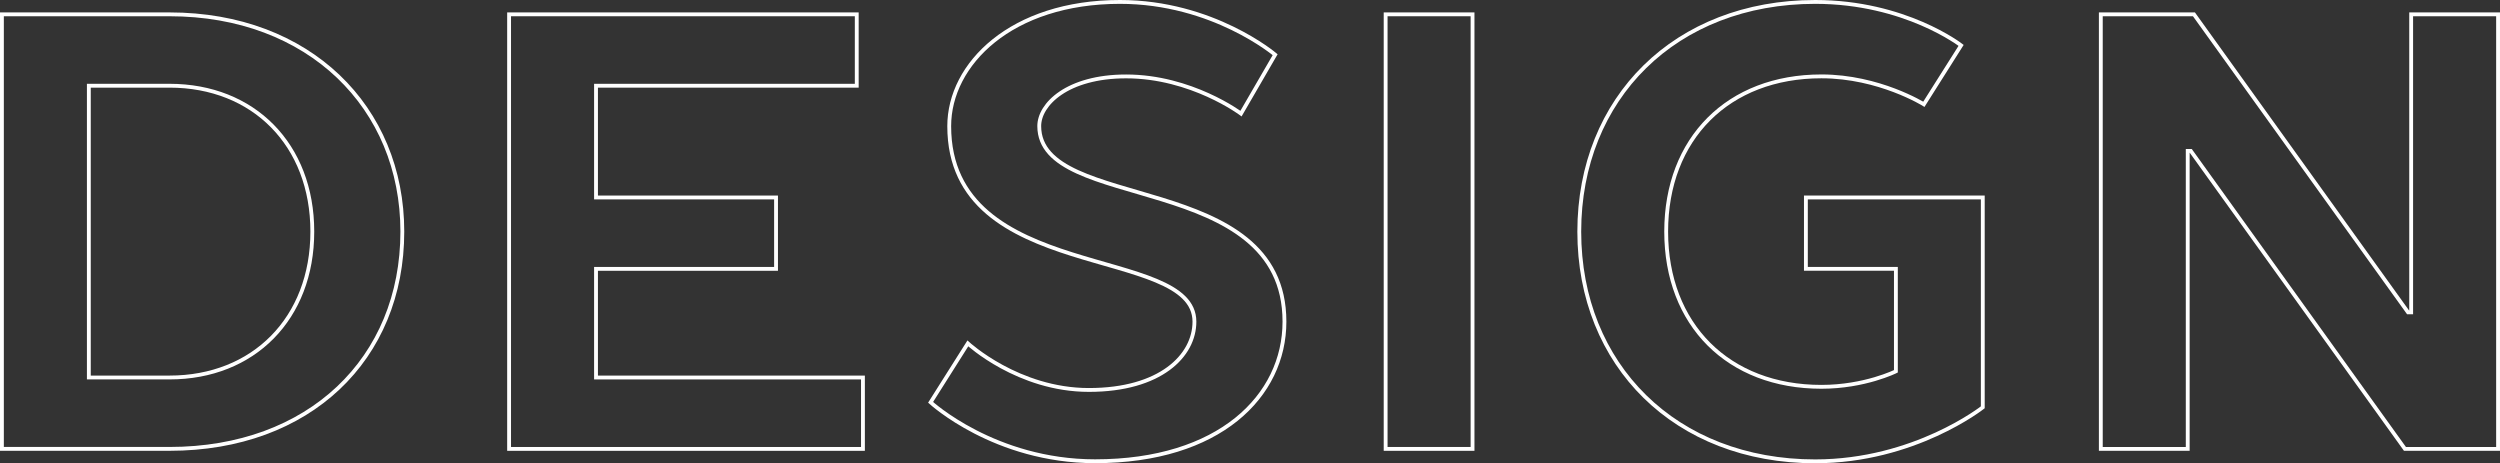 <svg xmlns="http://www.w3.org/2000/svg" viewBox="0 0 1951.8 361.65"><rect x="0" y="0" width="1951.8" height="361.65" fill="#333333" stroke="none"/><defs><style>.cls-1{fill:none;stroke:#fff;stroke-miterlimit:10;stroke-width:3px;}</style></defs><title>bg-de-1</title><g id="Layer_2" data-name="Layer 2"><g id="Layer_1-2" data-name="Layer 1"><path class="cls-1" d="M132.36,11.19c109,0,181.75,72.7,181.75,169.63,0,99.36-72.7,169.63-181.75,169.63H1.5V11.19Zm-63,55.74V294.72h63c65.43,0,111.47-46,111.47-113.9s-46-113.9-111.47-113.9Z"/><path class="cls-1" d="M397.46,11.19H668.88V66.93H465.32v87.24H605.87v55.74H465.32v84.82H673.72v55.74H397.46Z"/><path class="cls-1" d="M995.53,42.7l-26.66,46S930.1,59.66,879.21,59.66c-46,0-67.85,21.81-67.85,38.77,0,67.85,191.44,33.93,191.44,152.67,0,58.16-50.89,109-147.82,109-78.52,0-128.44-46-128.44-46l29.08-46s39.26,36.35,94.51,36.35c55.74,0,82.39-26.66,82.39-53.31,0-60.58-191.44-29.08-191.44-152.67C741.08,50,789.55,1.5,874.37,1.5,947.07,1.5,995.53,42.7,995.53,42.7Z"/><path class="cls-1" d="M1149.64,350.46h-67.85V11.19h67.85Z"/><path class="cls-1" d="M1531.07,35.43l-29.08,46s-34.9-21.81-80-21.81c-72.7,0-121.17,48.47-121.17,121.17S1349.32,302,1422,302c33.93,0,58.16-12.12,58.16-12.12v-80H1409.9V154.17H1548V318s-53.31,42.17-130.86,42.17c-109,0-184.17-75.12-184.17-179.33S1308.12,1.5,1417.17,1.5C1487.45,1.5,1531.07,35.43,1531.07,35.43Z"/><path class="cls-1" d="M1882.44,243.83V11.19h67.85V350.46h-72.7L1710.39,117.82H1708V350.46h-67.85V11.19h72.7L1880,243.83Z"/></g></g></svg>